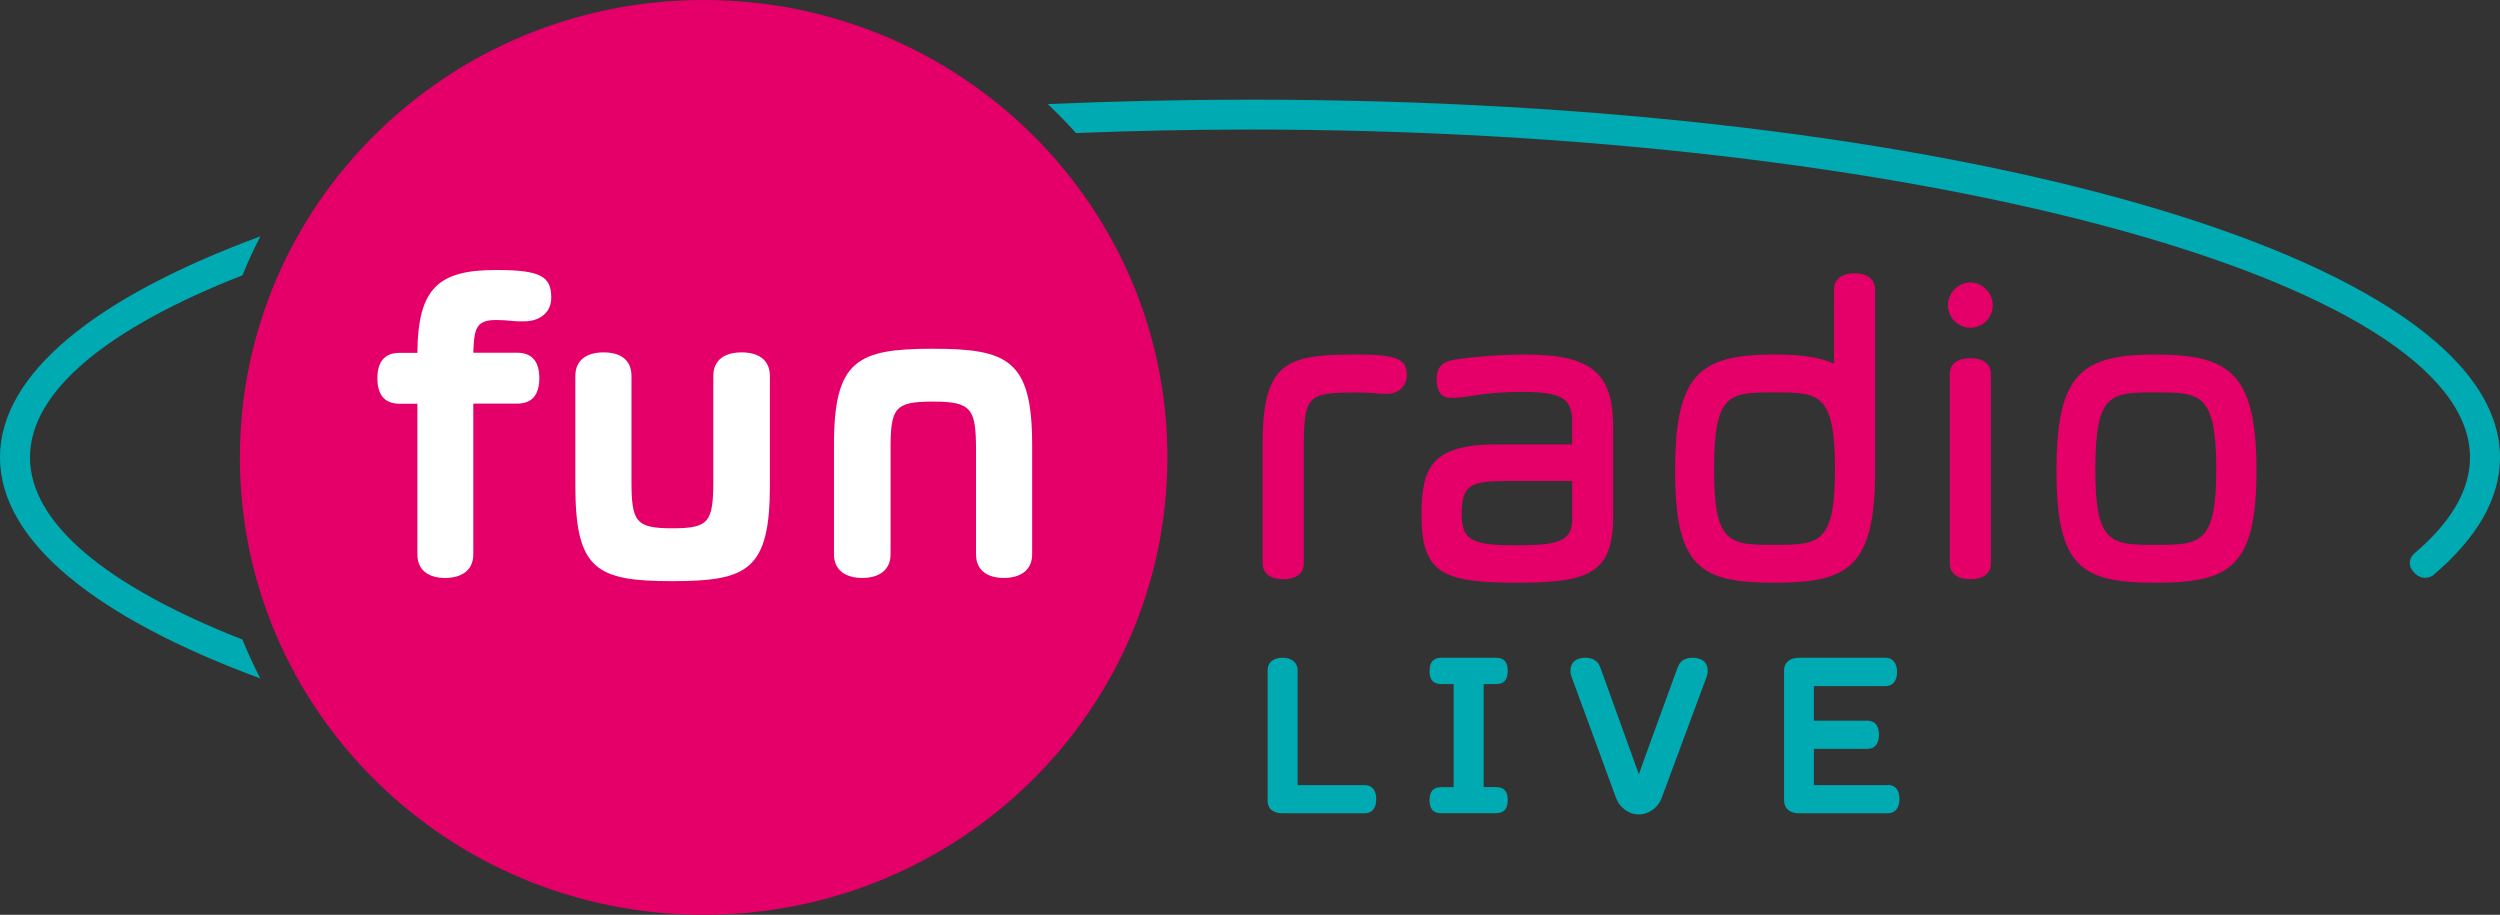 <?xml version="1.0" encoding="utf-8"?>
<!-- Generator: Adobe Illustrator 22.0.1, SVG Export Plug-In . SVG Version: 6.00 Build 0)  -->
<svg version="1.1" id="Layer_1" xmlns="http://www.w3.org/2000/svg" xmlns:xlink="http://www.w3.org/1999/xlink" x="0px" y="0px"
	 viewBox="0 0 220 80.5" enable-background="new 0 0 220 80.5" xml:space="preserve">
<rect x="0" y="0" width="220" height="80.5" fill="#333333" stroke="none"/>
<path fill="#E50069" d="M61.92,0C39.38,0,21.11,18.02,21.11,40.25S39.38,80.5,61.92,80.5s40.81-18.02,40.81-40.25
	C102.74,18.02,84.46,0,61.92,0z"/>
<path fill="#00AAB3" d="M21.33,56.28C9.58,51.66,2.64,46.13,2.64,40.25s6.94-11.41,18.7-16.03c0.47-1.17,1-2.31,1.57-3.42
	C8.5,26.12,0,32.85,0,40.25c0,7.4,8.5,14.13,22.9,19.45C22.33,58.58,21.81,57.44,21.33,56.28z"/>
<path fill="#FFFFFF" d="M62.77,42.28V33.1c0-1.52,1.12-2.09,2.49-2.09c1.36,0,2.49,0.56,2.49,2.09v9.62c0,7.46-1.97,8.42-8.58,8.42
	c-6.66,0-8.54-0.96-8.54-8.42V33.1c0-1.52,1.12-2.09,2.49-2.09c1.36,0,2.45,0.56,2.45,2.09v9.18c0,3.65,0.36,4.21,3.61,4.21
	C62.41,46.49,62.77,45.93,62.77,42.28z"/>
<path fill="#FFFFFF" d="M78.37,39.59v9.18c0,1.48-1.12,2.09-2.49,2.09c-1.36,0-2.49-0.6-2.49-2.09v-9.62c0-7.46,2.05-8.46,8.7-8.46
	c6.62,0,8.74,1,8.74,8.46v9.62c0,1.48-1.12,2.09-2.49,2.09c-1.36,0-2.45-0.6-2.45-2.09v-9.18c0-3.65-0.4-4.25-3.81-4.25
	S78.37,35.94,78.37,39.59z"/>
<g>
	<path fill="#E50069" d="M119.43,34.54c-4.38,0-4.7,0.2-4.7,5.02v10c0,1-0.8,1.41-1.81,1.41c-1,0-1.81-0.4-1.81-1.41V39.07
		c0-7.31,2.17-7.87,8.31-7.87c3.53,0,4.38,0.4,4.38,1.81c0,0.96-0.76,1.65-1.73,1.65C121.24,34.66,120.68,34.54,119.43,34.54z"/>
	<path fill="#E50069" d="M126.42,33.37c0-0.92,0.36-1.41,1.24-1.65c0.6-0.16,3.66-0.52,6.55-0.52c6.11,0,7.75,1.81,7.75,6.51v7.75
		c0,5.02-2.21,5.82-8.39,5.82c-6.63,0-8.48-0.8-8.48-5.98c0-4.22,0.96-6.19,6.63-6.19h6.63v-2.05c0-2.01-1-2.57-4.34-2.57
		c-3.9,0-4.46,0.52-6.35,0.52C126.74,35.02,126.42,34.29,126.42,33.37z M138.35,42.33h-5.58c-3.37,0-4.14,0.28-4.14,2.93
		c0,2.37,1.04,2.73,4.9,2.73c3.53,0,4.82-0.36,4.82-2.25V42.33z"/>
	<path fill="#E50069" d="M165.01,41.4c0,8.51-2.33,9.88-8.88,9.88s-8.72-1.37-8.72-9.88s2.17-10.2,8.72-10.2
		c2.21,0,3.93,0.2,5.26,0.8v-6.5c0-1,0.8-1.45,1.81-1.45s1.81,0.44,1.81,1.45L165.01,41.4L165.01,41.4z M156.14,47.95
		c3.93,0,5.34-0.08,5.34-6.63c0-6.75-1.41-6.79-5.34-6.79c-3.98,0-5.3,0.04-5.3,6.79C150.84,47.87,152.16,47.95,156.14,47.95z"/>
	<path fill="#E50069" d="M173.39,24.86c1.08,0,1.97,0.92,1.97,2.01c0,1.08-0.88,1.97-1.97,1.97c-1.08,0-1.97-0.88-1.97-1.97
		S172.3,24.86,173.39,24.86z M175.2,49.56c0,1-0.8,1.41-1.81,1.41c-1,0-1.81-0.4-1.81-1.41V32.93c0-1,0.8-1.41,1.81-1.41
		c1,0,1.81,0.4,1.81,1.41V49.56z"/>
	<path fill="#E50069" d="M189.69,31.2c6.55,0,8.88,1.69,8.88,10.2s-2.33,9.88-8.88,9.88s-8.72-1.37-8.72-9.88
		C180.98,32.89,183.15,31.2,189.69,31.2z M189.69,47.95c3.94,0,5.34-0.08,5.34-6.63c0-6.75-1.41-6.79-5.34-6.79
		c-3.98,0-5.3,0.04-5.3,6.79C184.39,47.87,185.72,47.95,189.69,47.95z"/>
</g>
<g>
	<path fill="#FFFFFF" d="M45.05,28.24c-0.36-0.04-0.88-0.08-1.4-0.08c-1.84,0-1.92,0.88-2,2.88h3.85c1.44,0,1.96,0.92,1.96,2.24
		c0,1.32-0.52,2.24-1.96,2.24h-3.85v13.26c0,1.48-1.12,2.08-2.48,2.08s-2.44-0.6-2.44-2.08V35.53h-1.56c-1.44,0-1.96-0.92-1.96-2.24
		c0-1.32,0.52-2.24,1.96-2.24h1.56c0.04-5.73,1.88-7.29,6.93-7.29c3.93,0,4.85,0.56,4.85,2.44c0,1.36-1.08,2.08-2.4,2.08
		C45.77,28.28,45.37,28.28,45.05,28.24z"/>
</g>
<path fill="#00AAB3" d="M110,8.77c-6.07,0-12.01,0.14-17.79,0.39c0.86,0.82,1.69,1.67,2.48,2.55c5.01-0.2,10.13-0.31,15.31-0.31
	c58.2,0,107.36,13.21,107.36,28.85c0,2.91-1.71,5.74-4.86,8.42c0,0-0.9,0.7-0.13,1.63c0.81,0.97,1.71,0.35,1.71,0.35
	c3.84-3.24,5.92-6.73,5.92-10.39C220,22.6,171.68,8.77,110,8.77z"/>
<g>
	<path fill="#00AAB3" d="M112.87,71.57c-0.73,0-1.32-0.31-1.32-1.11V59.01c0-0.78,0.59-1.13,1.32-1.13s1.32,0.36,1.32,1.13v10.08
		h5.87c0.76,0,1.05,0.55,1.05,1.24s-0.29,1.24-1.05,1.24H112.87z"/>
	<path fill="#00AAB3" d="M126.85,71.57c-0.78,0-1.05-0.44-1.05-1.15c0-0.71,0.27-1.15,1.05-1.15h1.07V60.2h-1.07
		c-0.78,0-1.05-0.44-1.05-1.15s0.27-1.17,1.05-1.17h4.78c0.78,0,1.05,0.46,1.05,1.17s-0.27,1.15-1.05,1.15h-1.07v9.06h1.07
		c0.78,0,1.05,0.44,1.05,1.15c0,0.71-0.27,1.15-1.05,1.15H126.85z"/>
	<path fill="#00AAB3" d="M142.22,70.24l-3.94-10.73c-0.04-0.15-0.08-0.25-0.08-0.46c0-0.82,0.55-1.17,1.32-1.17
		c0.59,0,1.09,0.25,1.3,0.84l3.4,9.41c1.11-3.12,2.29-6.29,3.42-9.41c0.21-0.59,0.69-0.84,1.32-0.84c0.75,0,1.32,0.36,1.32,1.17
		c0,0.1-0.02,0.29-0.08,0.46l-3.98,10.73c-0.29,0.78-1.09,1.43-2.01,1.43C143.29,71.67,142.51,71.02,142.22,70.24z"/>
	<path fill="#00AAB3" d="M166.1,69.07c0.76,0,1.05,0.55,1.05,1.24c0,0.69-0.29,1.26-1.05,1.26h-7.8c-0.71,0-1.3-0.36-1.3-1.13V59.01
		c0-0.78,0.59-1.13,1.3-1.13h7.59c0.75,0,1.05,0.57,1.05,1.26c0,0.69-0.29,1.24-1.05,1.24h-6.27v3.04h4.68
		c0.78,0,1.05,0.55,1.05,1.24c0,0.69-0.27,1.24-1.05,1.24h-4.68v3.19H166.1z"/>
</g>
</svg>
